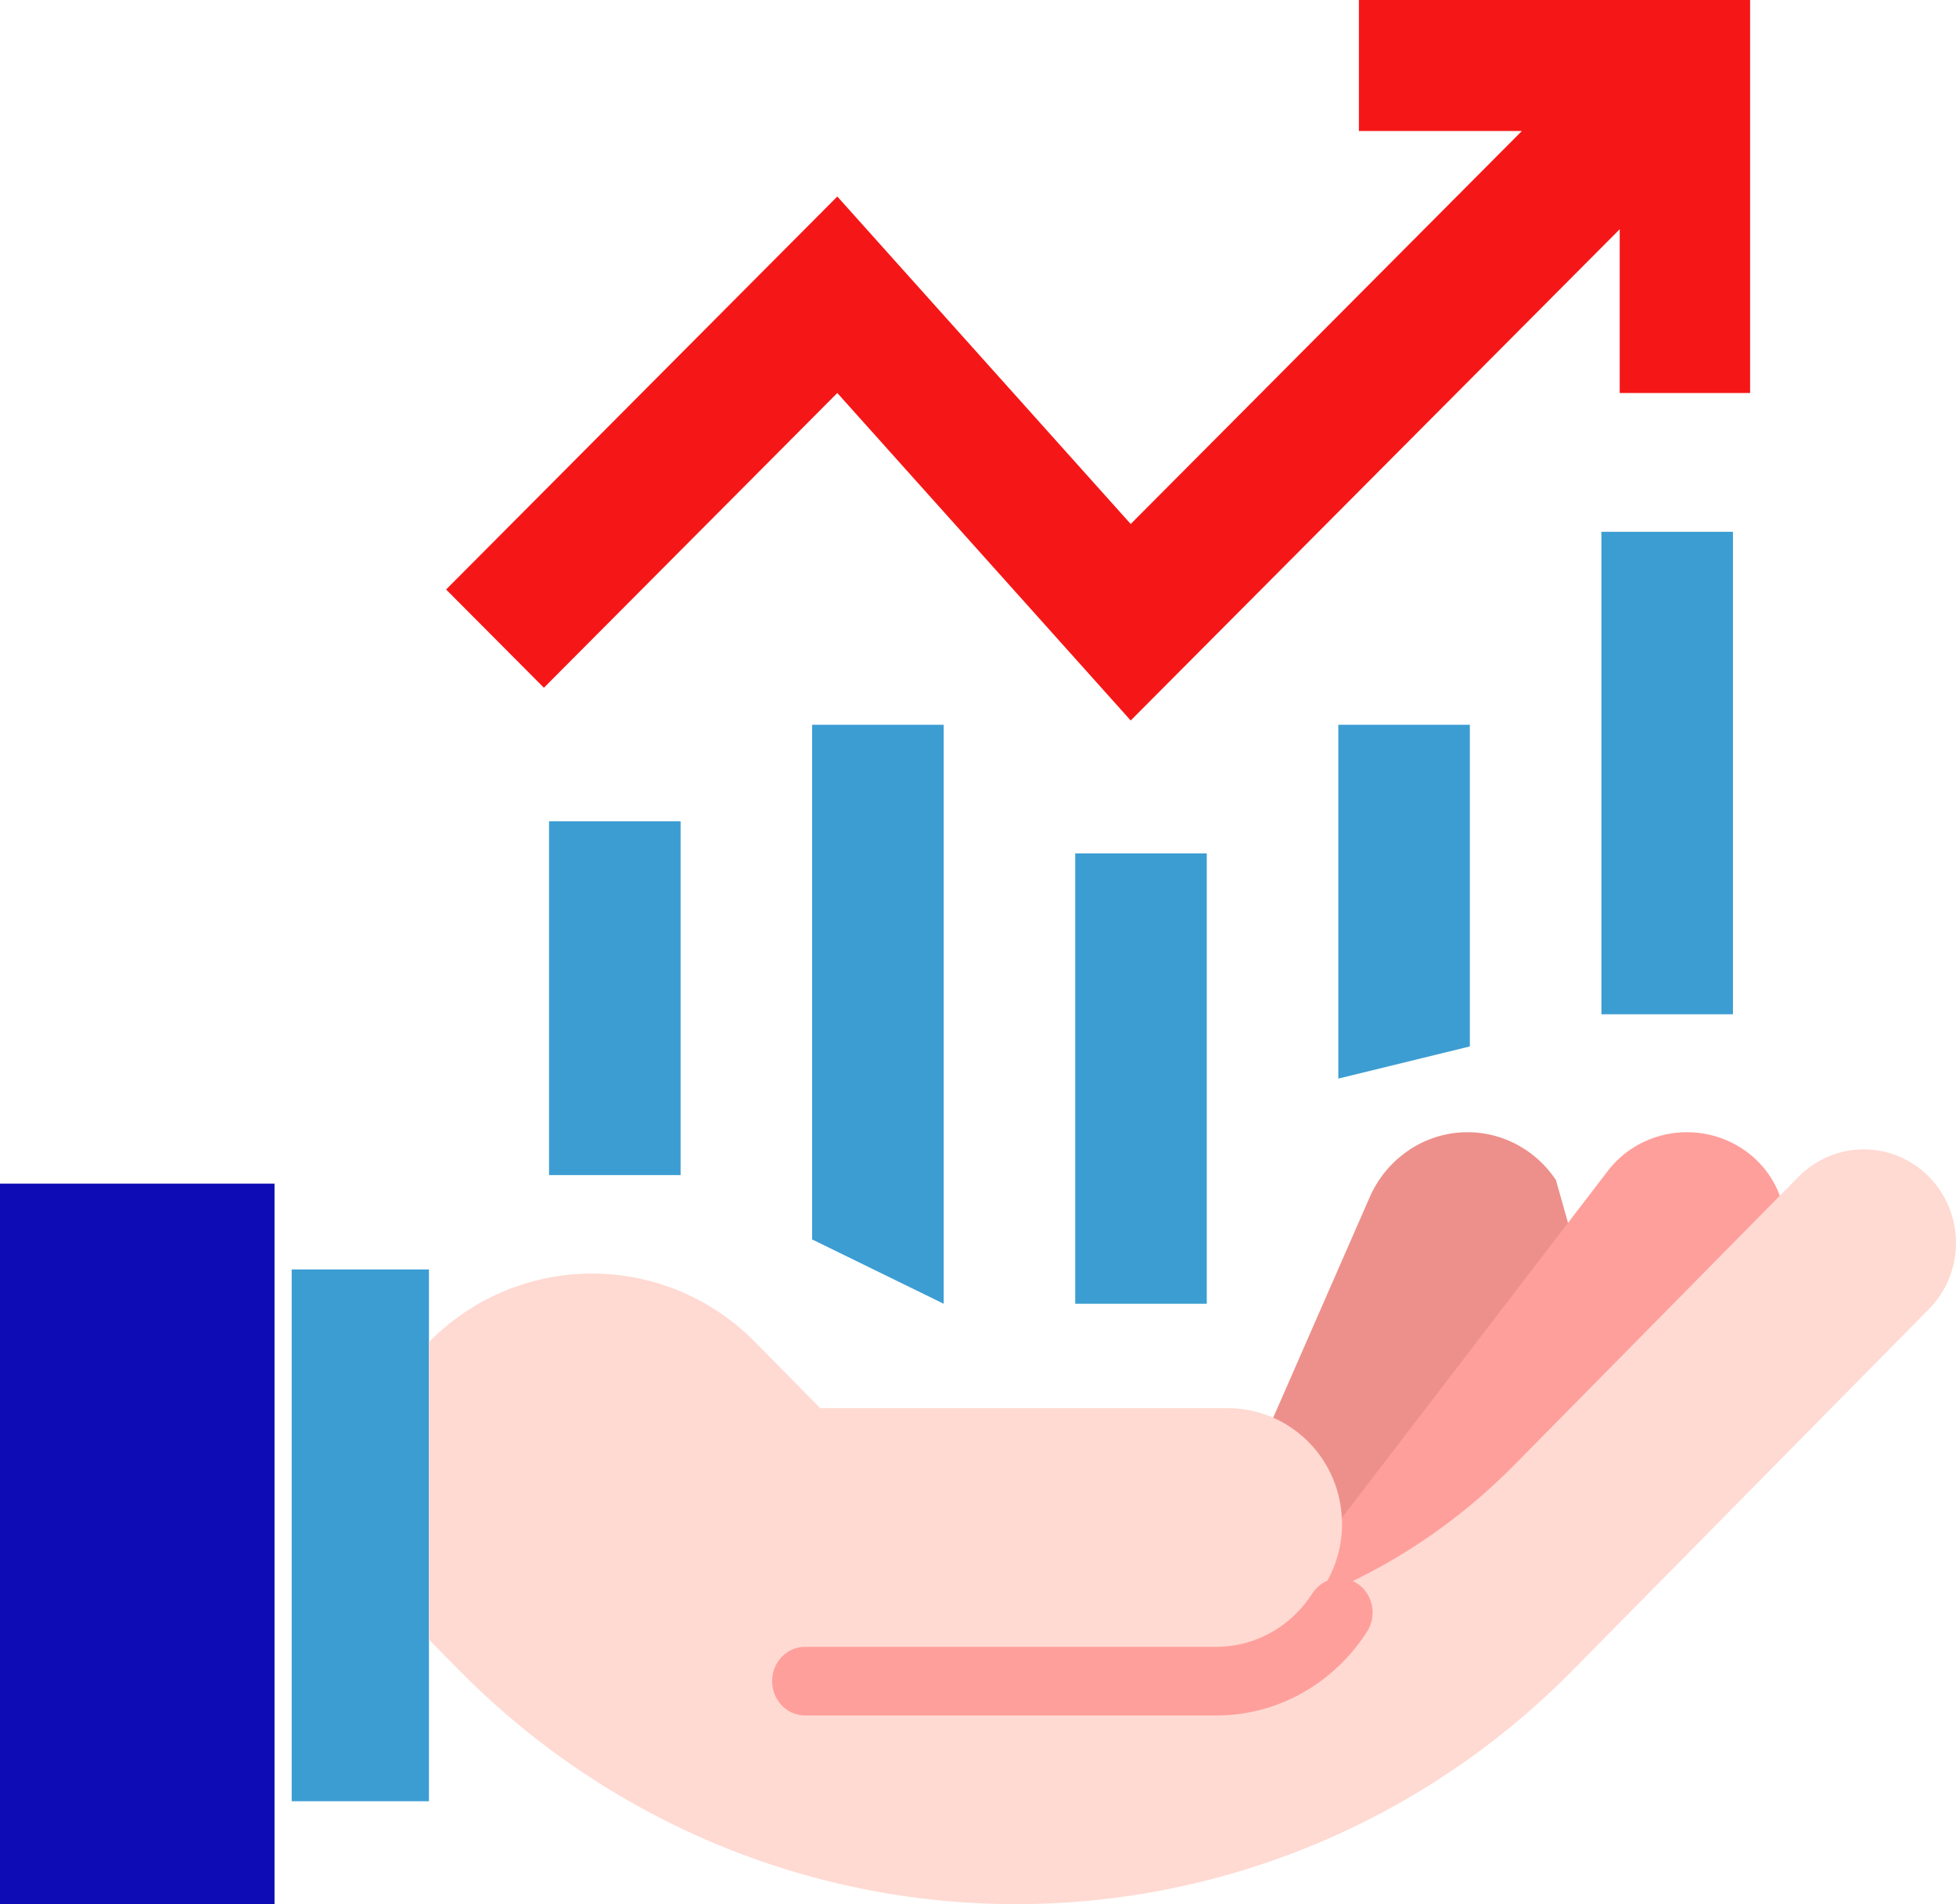 <?xml version="1.0" encoding="UTF-8"?>
<svg width="114px" height="111px" viewBox="0 0 114 111" version="1.1" xmlns="http://www.w3.org/2000/svg" xmlns:xlink="http://www.w3.org/1999/xlink">
    <title>AF3CE54A-5A06-480E-ACED-8E3EAA34ECF7</title>
    <g id="Page-1" stroke="none" stroke-width="1" fill="none" fill-rule="evenodd">
        <g id="home" transform="translate(-1256, -4130)" fill-rule="nonzero">
            <g id="Group-20" transform="translate(39.66, 3884)">
                <g id="1" transform="translate(700, 216)">
                    <g id="risk" transform="translate(516.34, 30)">
                        <g id="Group" transform="translate(32, 31)" fill="#3C9DD2">
                            <polygon id="Path" points="0 16.875 7.667 16.875 7.667 37.5 0 37.5"></polygon>
                            <polygon id="Path" points="30.667 18.75 38.333 18.75 38.333 45 30.667 45"></polygon>
                            <polygon id="Path" points="23 45 23 11.25 15.333 11.25 15.333 41.25"></polygon>
                            <polygon id="Path" points="46 31.875 46 11.25 53.667 11.25 53.667 30"></polygon>
                            <polygon id="Path" points="61.333 0 69 0 69 28.125 61.333 28.125"></polygon>
                        </g>
                        <polygon id="Path" fill="#F51717" points="26 34.364 31.7 40.091 48.8 22.909 65.9 42 94.4 13.364 94.4 22.909 102 22.909 102 0 79.2 0 79.2 7.636 88.7 7.636 65.9 30.545 48.8 11.455"></polygon>
                        <polygon id="Path" fill="#3C9DD2" points="17 74 25 74 25 105 17 105"></polygon>
                        <path d="M90.684,68.788 L92,73.455 L74.9,93 L73,85.182 L74.188,82.68 L79.826,69.795 C80.753,67.675 82.719,66.235 84.969,66.026 C87.219,65.817 89.404,66.873 90.684,68.788 L90.684,68.788 Z" id="Path" fill="#ED908B"></path>
                        <path d="M104,70.716 L88.885,87.351 L75,97 L75,91.211 C75,91.211 76.984,90.142 76.979,90.091 L76.979,90.089 L91.479,71.165 L93.713,68.249 C95.095,66.446 97.453,65.625 99.698,66.163 C101.942,66.701 103.637,68.495 104,70.716 L104,70.716 Z" id="Path" fill="#FF9F9B"></path>
                        <path d="M112.427,76.305 L91.656,97.37 C83.051,106.097 71.38,111 59.211,111 C47.041,111 35.37,106.097 26.765,97.37 L25,95.58 L25,78.232 C30.248,72.91 38.757,72.91 44.006,78.232 L47.807,82.087 L71.565,82.087 C73.025,82.086 74.445,82.574 75.603,83.475 C75.838,83.655 76.06,83.852 76.269,84.063 C77.479,85.289 78.176,86.942 78.212,88.677 L78.212,88.679 C78.217,88.73 78.217,88.781 78.217,88.834 C78.219,90.397 77.684,91.911 76.703,93.118 L76.708,93.118 C81.027,91.372 84.95,88.752 88.238,85.417 L104.825,68.595 C106.925,66.468 110.327,66.469 112.425,68.597 C114.524,70.725 114.525,74.175 112.427,76.305 L112.427,76.305 Z" id="Path" fill="#FFDAD2"></path>
                        <polygon id="Path" fill="#0D0CB5" points="0 69 16 69 16 111 0 111"></polygon>
                        <path d="M70.905,100 L46.919,100 C45.859,100 45,99.104 45,98 C45,96.895 45.859,95.999 46.919,95.999 L70.905,95.999 C73.148,95.998 75.243,94.83 76.488,92.885 C77.079,91.969 78.27,91.724 79.15,92.339 C80.029,92.954 80.265,94.196 79.675,95.113 C77.718,98.167 74.428,100 70.905,100 L70.905,100 Z" id="Path" fill="#FF9F9B"></path>
                    </g>
                </g>
            </g>
        </g>
    </g>
</svg>